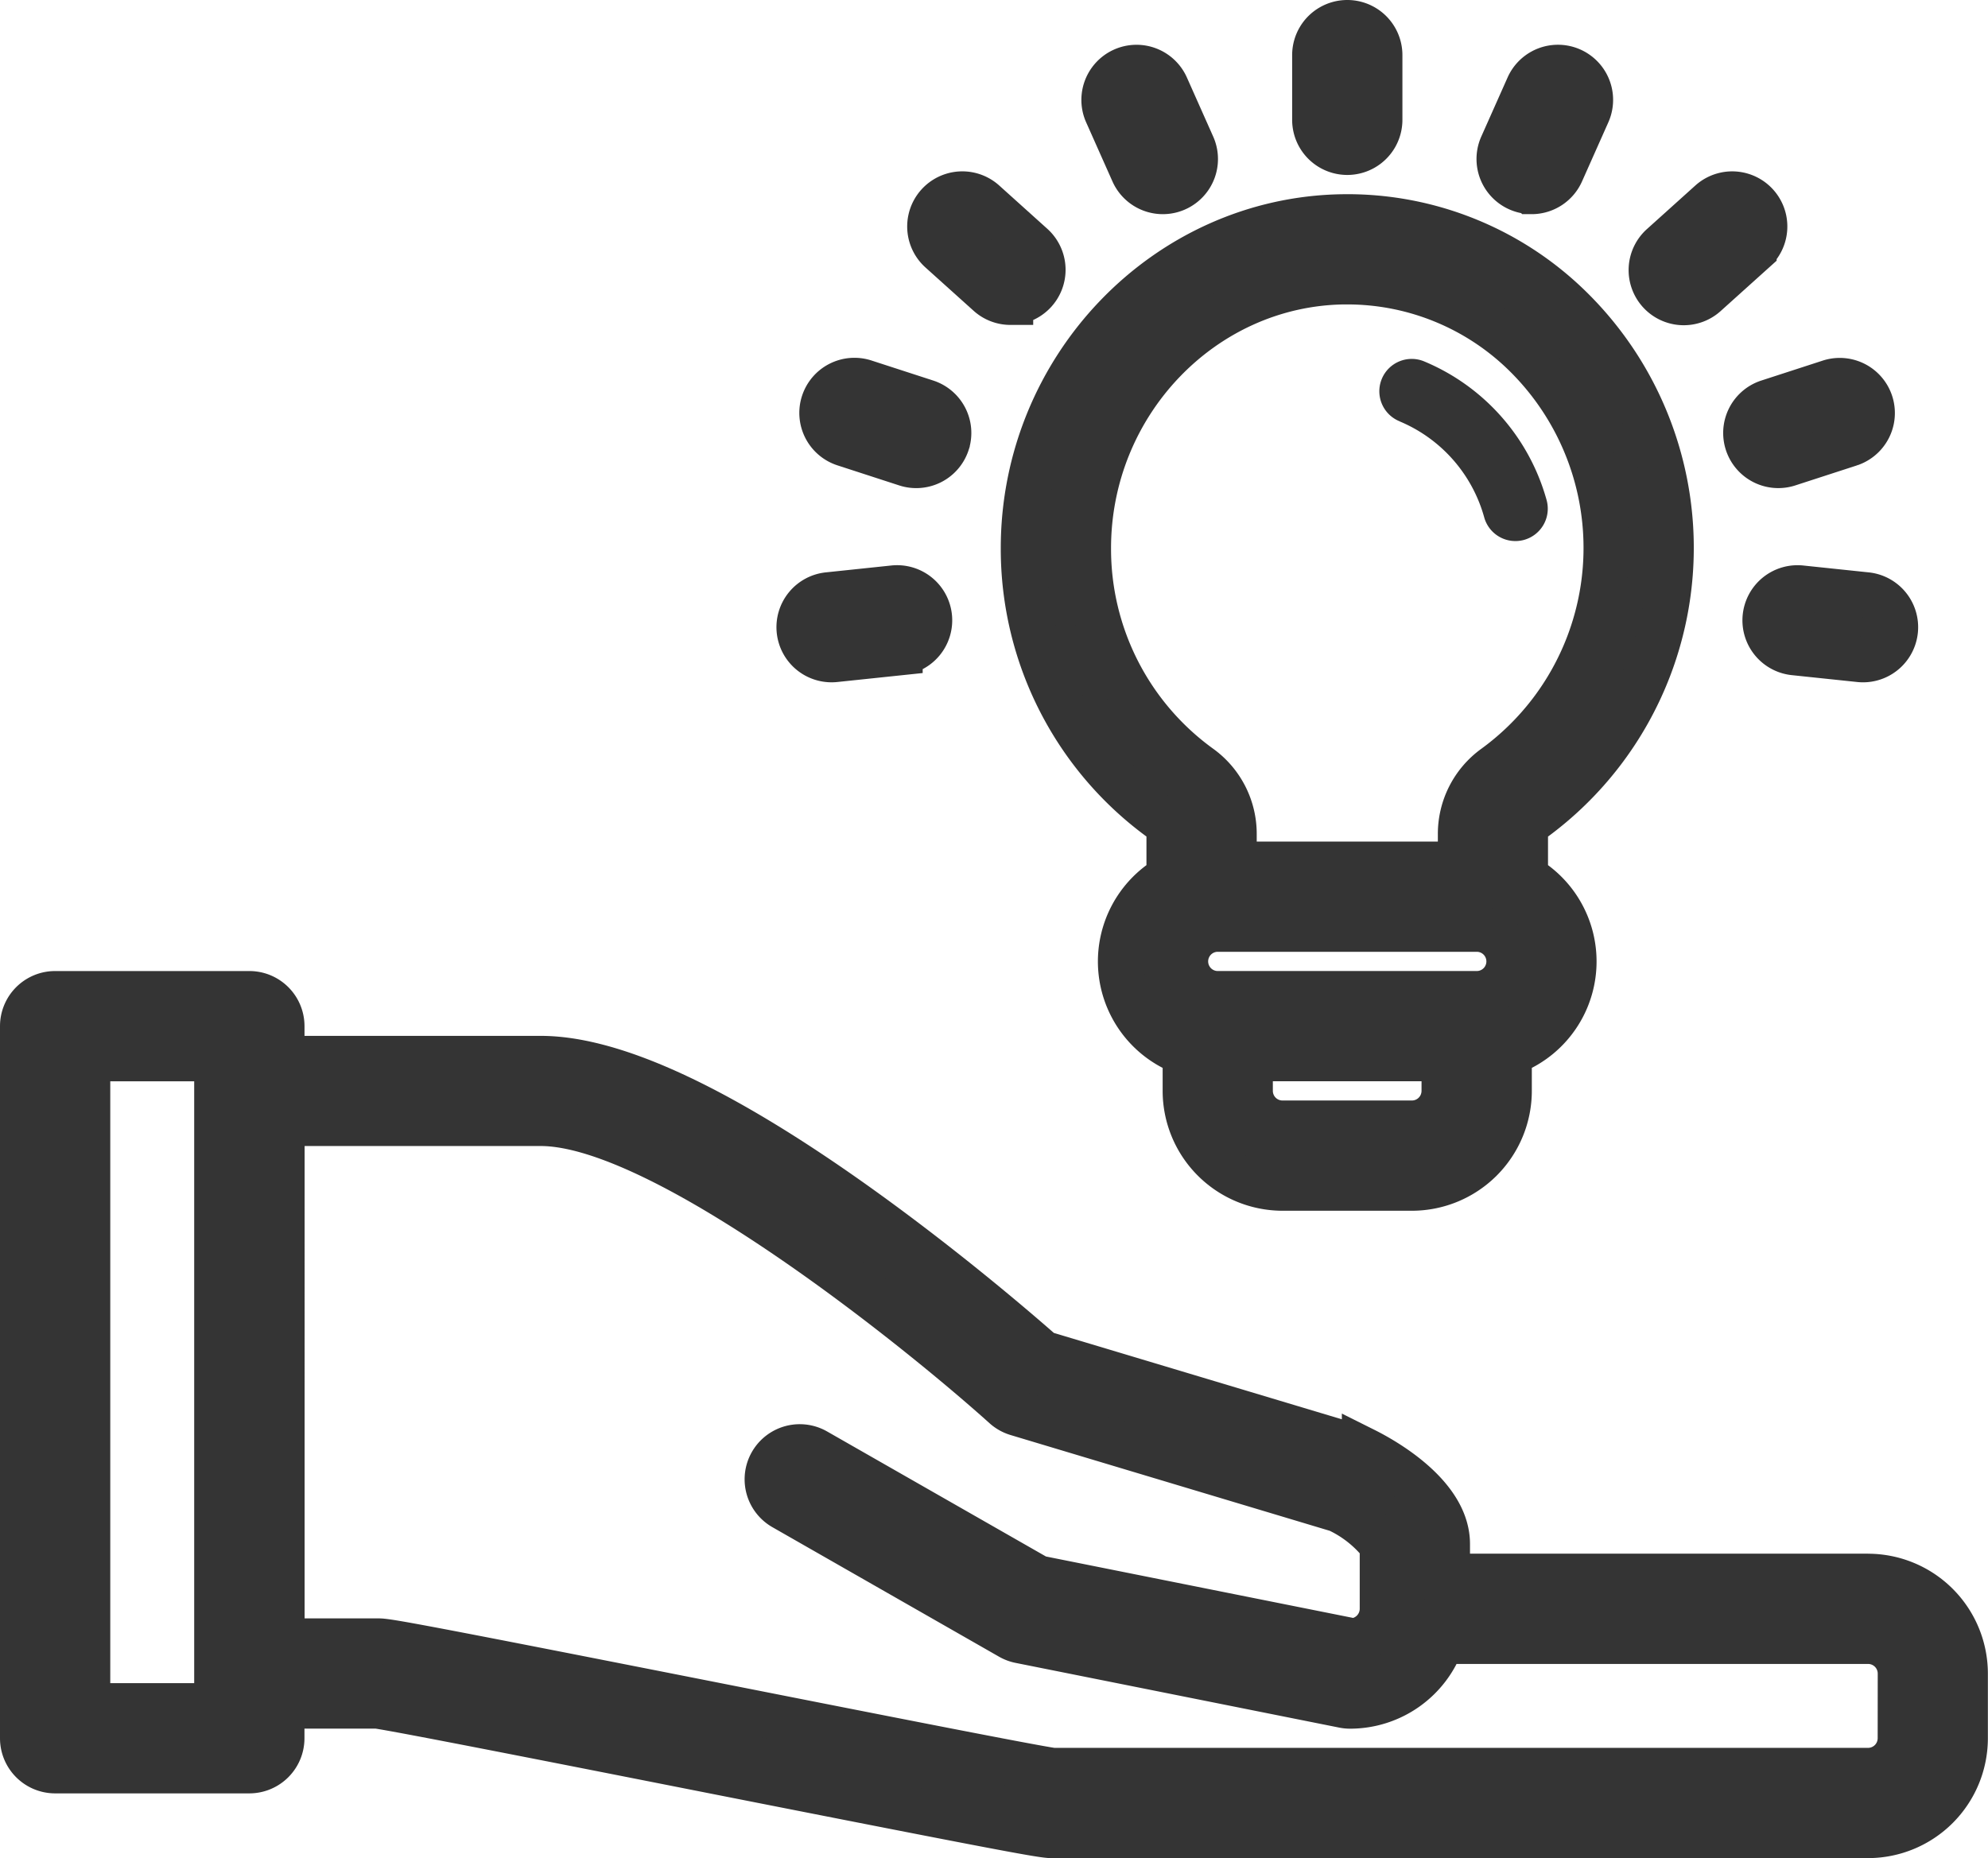 <svg xmlns="http://www.w3.org/2000/svg" width="131.036" height="122.5" viewBox="0 0 131.036 122.5"><defs><style>.a,.b{fill:#343434;}.a{stroke:#343434;stroke-width:3px;}</style></defs><g transform="translate(-14.5 -38.5)"><path class="a" d="M296.834,127.745a22.152,22.152,0,0,0,2.607-33.639A20.944,20.944,0,0,0,284.331,88c-11.621.166-21.057,9.977-21.035,21.873a22.016,22.016,0,0,0,9.147,17.876,1.147,1.147,0,0,1,.456.941v2.849a6.4,6.4,0,0,0,1.067,11.577v2.5a6.409,6.409,0,0,0,6.4,6.4H288.9a6.409,6.409,0,0,0,6.4-6.4v-2.5a6.4,6.4,0,0,0,1.067-11.577v-2.848A1.15,1.15,0,0,1,296.834,127.745Zm-29.269-17.88c-.018-9.57,7.531-17.465,16.828-17.6l.244,0a16.723,16.723,0,0,1,11.809,4.882,17.884,17.884,0,0,1-2.091,27.125,5.426,5.426,0,0,0-2.249,4.418v1.987H277.167v-1.987a5.419,5.419,0,0,0-2.245-4.414A17.74,17.74,0,0,1,267.565,109.865ZM288.9,147.748h-8.536a2.136,2.136,0,0,1-2.134-2.134V143.48h12.8v2.134A2.136,2.136,0,0,1,288.9,147.748Zm4.268-8.536H276.1a2.134,2.134,0,1,1,0-4.268h17.071a2.134,2.134,0,1,1,0,4.268Z" transform="translate(-181.332 -35.195)"/><path class="b" d="M352.621,127.245a9.646,9.646,0,0,1,5.559,6.3,2.134,2.134,0,1,0,4.108-1.156,13.946,13.946,0,0,0-8.052-9.1,2.134,2.134,0,1,0-1.616,3.95Z" transform="translate(-245.857 -60.96)"/><path class="a" d="M339.568,46.4V42.134a2.134,2.134,0,1,0-4.268,0V46.4a2.134,2.134,0,1,0,4.268,0Z" transform="translate(-234.13)"/><path class="a" d="M287.1,59.232a2.135,2.135,0,0,0,1.947-3l-1.736-3.9a2.134,2.134,0,1,0-3.9,1.736l1.736,3.9A2.134,2.134,0,0,0,287.1,59.232Z" transform="translate(-195.949 -8.113)"/><path class="a" d="M245.48,89.475a2.134,2.134,0,0,0,1.428-3.72L243.737,82.9a2.134,2.134,0,1,0-2.856,3.173l3.172,2.854a2.126,2.126,0,0,0,1.427.549Z" transform="translate(-164.378 -31.055)"/><path class="a" d="M221.784,132.557a2.134,2.134,0,0,0-1.37-2.689l-4.059-1.318a2.134,2.134,0,1,0-1.319,4.059l4.059,1.319a2.131,2.131,0,0,0,2.689-1.37Z" transform="translate(-144.864 -64.853)"/><path class="a" d="M214.155,179.718l-4.244.446a2.134,2.134,0,1,0,.446,4.244l4.245-.446a2.134,2.134,0,1,0-.446-4.244Z" transform="translate(-140.785 -102.441)"/><path class="a" d="M448.6,183.963l4.244.446a2.134,2.134,0,1,0,.447-4.244l-4.245-.446a2.134,2.134,0,1,0-.446,4.244Z" transform="translate(-315.803 -102.441)"/><path class="a" d="M443.945,134.032a2.13,2.13,0,0,0,.66-.105l4.059-1.318a2.134,2.134,0,0,0-1.319-4.059l-4.059,1.318a2.134,2.134,0,0,0,.659,4.164Z" transform="translate(-312.229 -64.853)"/><path class="a" d="M422.093,88.928l3.171-2.854a2.134,2.134,0,1,0-2.856-3.172l-3.171,2.855a2.134,2.134,0,1,0,2.856,3.171Z" transform="translate(-295.16 -31.056)"/><path class="a" d="M382.987,59.232a2.134,2.134,0,0,0,1.951-1.266l1.736-3.9a2.134,2.134,0,0,0-3.9-1.736l-1.736,3.9a2.135,2.135,0,0,0,1.947,3Z" transform="translate(-267.533 -8.113)"/><path class="a" d="M137.634,318.411H109.893v-2.134c0-3.2-4.17-5.538-5.447-6.176a2.148,2.148,0,0,0-.341-.135L83.218,303.7c-1.322-1.168-6.046-5.267-11.822-9.426-9.222-6.639-16.372-10-21.254-10H33.071v-2.134A2.134,2.134,0,0,0,30.938,280h-12.8A2.134,2.134,0,0,0,16,282.134V329.08a2.134,2.134,0,0,0,2.134,2.134h12.8a2.134,2.134,0,0,0,2.134-2.134v-2.134h6.3c1.331.177,12.221,2.327,21.847,4.228,19.254,3.8,21.974,4.308,22.575,4.308h53.838a6.409,6.409,0,0,0,6.4-6.4v-4.268a6.409,6.409,0,0,0-6.4-6.4ZM28.8,326.946H20.268V284.268H28.8Zm110.964,2.134a2.136,2.136,0,0,1-2.134,2.134H83.9c-1.331-.177-12.221-2.327-21.846-4.228-19.256-3.8-21.975-4.308-22.576-4.308h-6.4V288.536H50.143c8.075,0,24.813,13.468,30.582,18.658a2.137,2.137,0,0,0,.814.458L102.691,314a7.961,7.961,0,0,1,2.933,2.345v4.2a2.137,2.137,0,0,1-1.958,2.127L82.91,318.52l-14.637-8.364a2.134,2.134,0,1,0-2.117,3.706L81.093,322.4a2.133,2.133,0,0,0,.64.24l21.339,4.268a2.139,2.139,0,0,0,.419.041,6.413,6.413,0,0,0,6.036-4.268h28.107a2.136,2.136,0,0,1,2.134,2.134Z" transform="translate(0 -175.982)"/></g></svg>